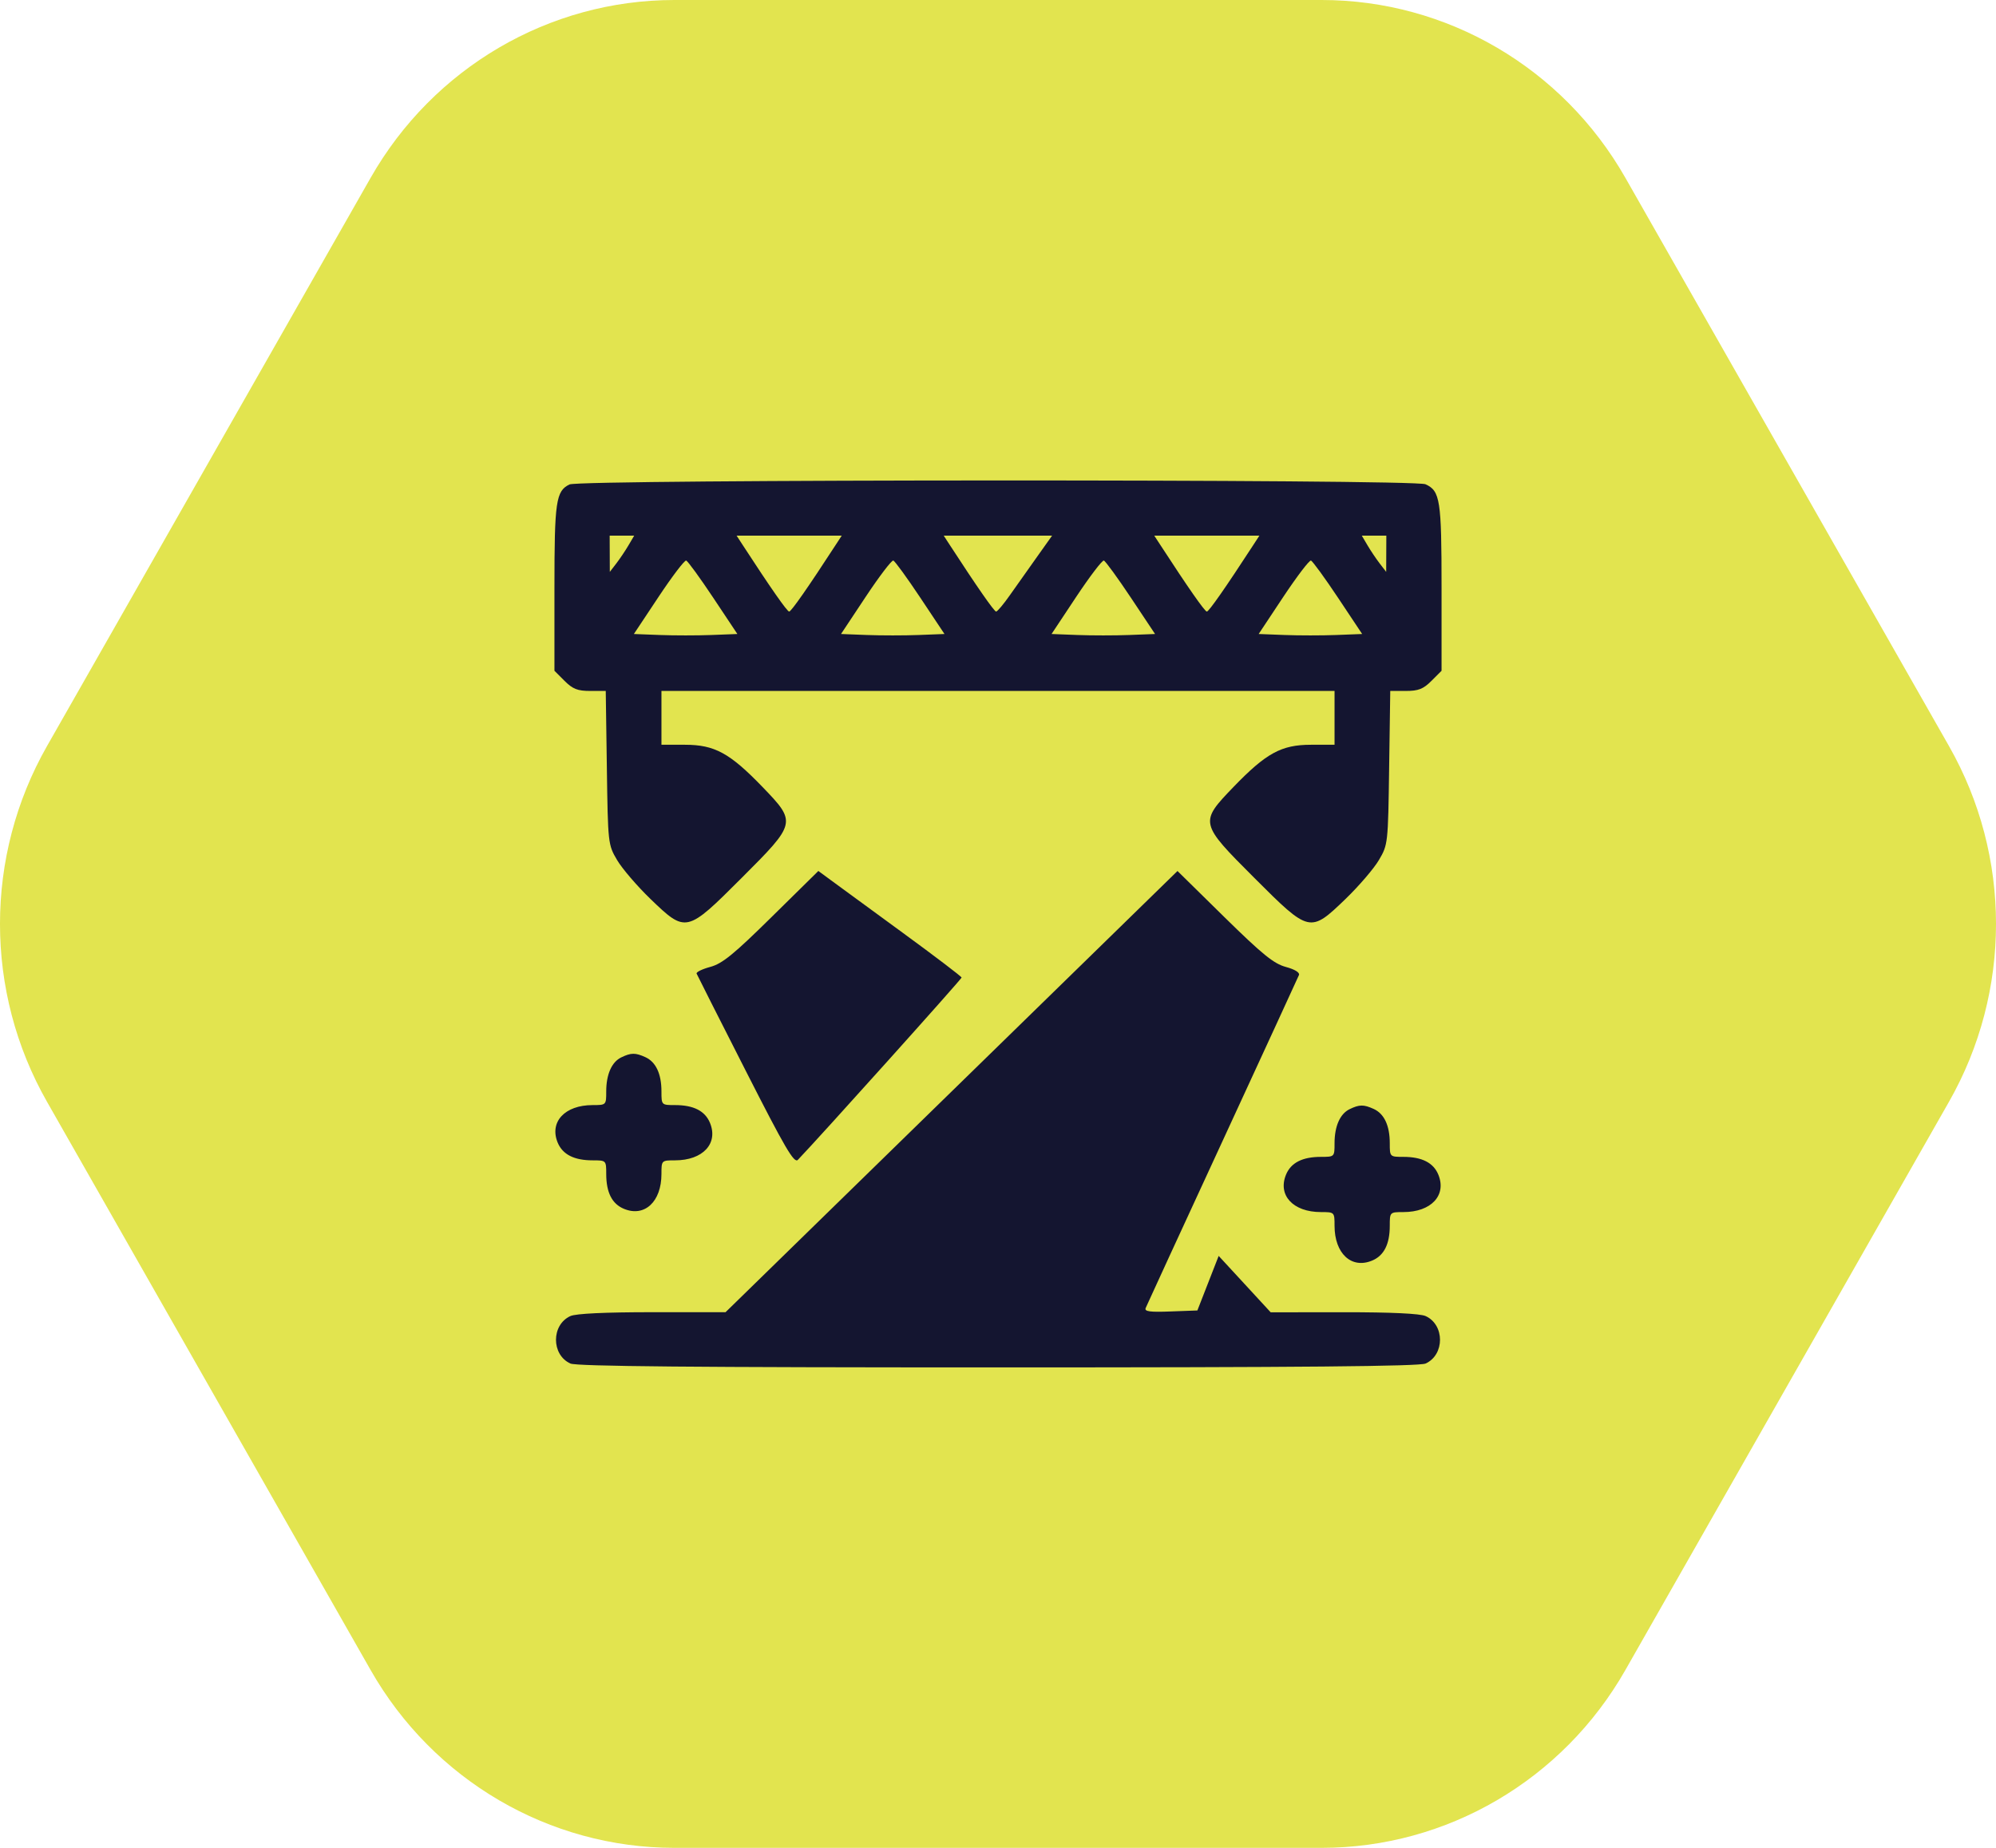<?xml version="1.0" encoding="UTF-8"?> <svg xmlns="http://www.w3.org/2000/svg" width="54" height="50" viewBox="0 0 54 50" fill="none"> <path d="M52.729 20.189C54.424 23.166 54.424 26.834 52.729 29.811L43.973 45.189C42.278 48.166 39.145 50 35.755 50L18.245 50C14.854 50 11.722 48.166 10.027 45.189L1.271 29.811C-0.424 26.834 -0.424 23.166 1.271 20.189L10.027 4.811C11.722 1.834 14.854 -1.71111e-06 18.245 -1.56292e-06L35.755 -7.975e-07C39.145 -6.49309e-07 42.278 1.834 43.973 4.811L52.729 20.189Z" fill="#E2E44F"></path> <path fill-rule="evenodd" clip-rule="evenodd" d="M15.408 13.108C15.04 13.287 15 13.559 15 15.906V18.15L15.273 18.423C15.494 18.644 15.626 18.696 15.967 18.696H16.388L16.418 20.774C16.447 22.829 16.45 22.856 16.695 23.272C16.831 23.503 17.237 23.976 17.596 24.323C18.559 25.251 18.573 25.247 20.062 23.758C21.551 22.269 21.555 22.255 20.627 21.292C19.742 20.375 19.331 20.152 18.531 20.152H17.895V19.424V18.696H27H36.105V19.424V20.152H35.469C34.669 20.152 34.258 20.375 33.373 21.292C32.446 22.255 32.449 22.269 33.938 23.758C35.427 25.247 35.441 25.251 36.404 24.323C36.763 23.976 37.169 23.503 37.305 23.272C37.55 22.856 37.553 22.829 37.582 20.774L37.612 18.696H38.033C38.374 18.696 38.506 18.644 38.727 18.423L39 18.15V15.906C39 13.525 38.963 13.284 38.565 13.103C38.256 12.962 15.698 12.968 15.408 13.108ZM17.003 14.756C16.918 14.901 16.769 15.122 16.673 15.247L16.498 15.474L16.496 14.984L16.494 14.493H16.826H17.158L17.003 14.756ZM22.605 14.75C21.857 15.902 21.405 16.548 21.35 16.548C21.295 16.548 20.844 15.902 20.095 14.75L19.928 14.493H21.35H22.773L22.605 14.75ZM28.049 15.077C27.82 15.398 27.493 15.86 27.322 16.104C27.151 16.348 26.983 16.548 26.949 16.548C26.898 16.548 26.435 15.884 25.698 14.75L25.531 14.493H26.997H28.464L28.049 15.077ZM33.905 14.75C33.156 15.902 32.705 16.548 32.65 16.548C32.595 16.548 32.143 15.902 31.395 14.75L31.227 14.493H32.65H34.072L33.905 14.75ZM37.504 14.984L37.502 15.474L37.327 15.247C37.231 15.122 37.082 14.901 36.997 14.756L36.842 14.493H37.174H37.506L37.504 14.984ZM19.296 16.174L19.949 17.155L19.249 17.182C18.864 17.197 18.234 17.197 17.849 17.182L17.149 17.155L17.818 16.148C18.185 15.595 18.521 15.153 18.564 15.168C18.608 15.182 18.937 15.635 19.296 16.174ZM24.899 16.174L25.552 17.155L24.852 17.182C24.467 17.197 23.837 17.197 23.452 17.182L22.753 17.155L23.421 16.148C23.788 15.595 24.124 15.153 24.168 15.168C24.211 15.182 24.54 15.635 24.899 16.174ZM30.596 16.174L31.249 17.155L30.549 17.182C30.163 17.197 29.533 17.197 29.149 17.182L28.449 17.155L29.117 16.148C29.485 15.595 29.821 15.153 29.864 15.168C29.907 15.182 30.237 15.635 30.596 16.174ZM36.199 16.174L36.852 17.155L36.152 17.182C35.767 17.197 35.137 17.197 34.752 17.182L34.052 17.155L34.72 16.148C35.088 15.595 35.424 15.153 35.467 15.168C35.51 15.182 35.84 15.635 36.199 16.174ZM20.877 24.811C19.85 25.824 19.54 26.076 19.216 26.163C18.996 26.222 18.83 26.304 18.846 26.344C18.862 26.384 19.458 27.563 20.17 28.963C21.243 31.075 21.485 31.488 21.586 31.383C22.157 30.79 26.018 26.49 26.015 26.451C26.013 26.423 25.293 25.875 24.414 25.233C23.536 24.591 22.665 23.953 22.478 23.816L22.14 23.567L20.877 24.811ZM25.742 29.537L19.629 35.506H17.646C16.371 35.506 15.58 35.543 15.431 35.611C14.912 35.848 14.912 36.658 15.431 36.895C15.599 36.971 18.773 37 27 37C35.227 37 38.401 36.971 38.569 36.895C39.088 36.658 39.088 35.848 38.569 35.611C38.42 35.543 37.633 35.506 36.358 35.507L34.377 35.509L33.674 34.746L32.97 33.983L32.682 34.721L32.394 35.459L31.67 35.486C31.106 35.508 30.957 35.487 30.995 35.393C31.022 35.327 31.956 33.297 33.071 30.883C34.185 28.469 35.117 26.444 35.142 26.383C35.169 26.315 35.03 26.23 34.787 26.164C34.461 26.076 34.151 25.824 33.121 24.812L31.856 23.568L25.742 29.537ZM16.808 28.611C16.549 28.736 16.401 29.072 16.401 29.533C16.401 29.901 16.399 29.902 16.032 29.902C15.28 29.902 14.857 30.358 15.088 30.918C15.222 31.239 15.532 31.397 16.032 31.397C16.399 31.397 16.401 31.398 16.401 31.766C16.401 32.266 16.558 32.576 16.88 32.709C17.439 32.941 17.895 32.517 17.895 31.766C17.895 31.398 17.896 31.397 18.264 31.397C19.016 31.397 19.439 30.941 19.207 30.381C19.074 30.06 18.764 29.902 18.264 29.902C17.896 29.902 17.895 29.901 17.895 29.533C17.895 29.056 17.745 28.735 17.46 28.605C17.189 28.482 17.073 28.483 16.808 28.611ZM36.513 30.012C36.254 30.137 36.105 30.473 36.105 30.934C36.105 31.302 36.104 31.303 35.736 31.303C35.236 31.303 34.926 31.461 34.793 31.782C34.561 32.342 34.984 32.797 35.736 32.797C36.104 32.797 36.105 32.799 36.105 33.167C36.105 33.918 36.561 34.342 37.12 34.11C37.442 33.977 37.599 33.666 37.599 33.167C37.599 32.799 37.601 32.797 37.968 32.797C38.72 32.797 39.143 32.342 38.912 31.782C38.779 31.461 38.468 31.303 37.968 31.303C37.601 31.303 37.599 31.302 37.599 30.934C37.599 30.457 37.449 30.136 37.164 30.006C36.893 29.883 36.777 29.884 36.513 30.012Z" fill="#141530"></path> </svg> 